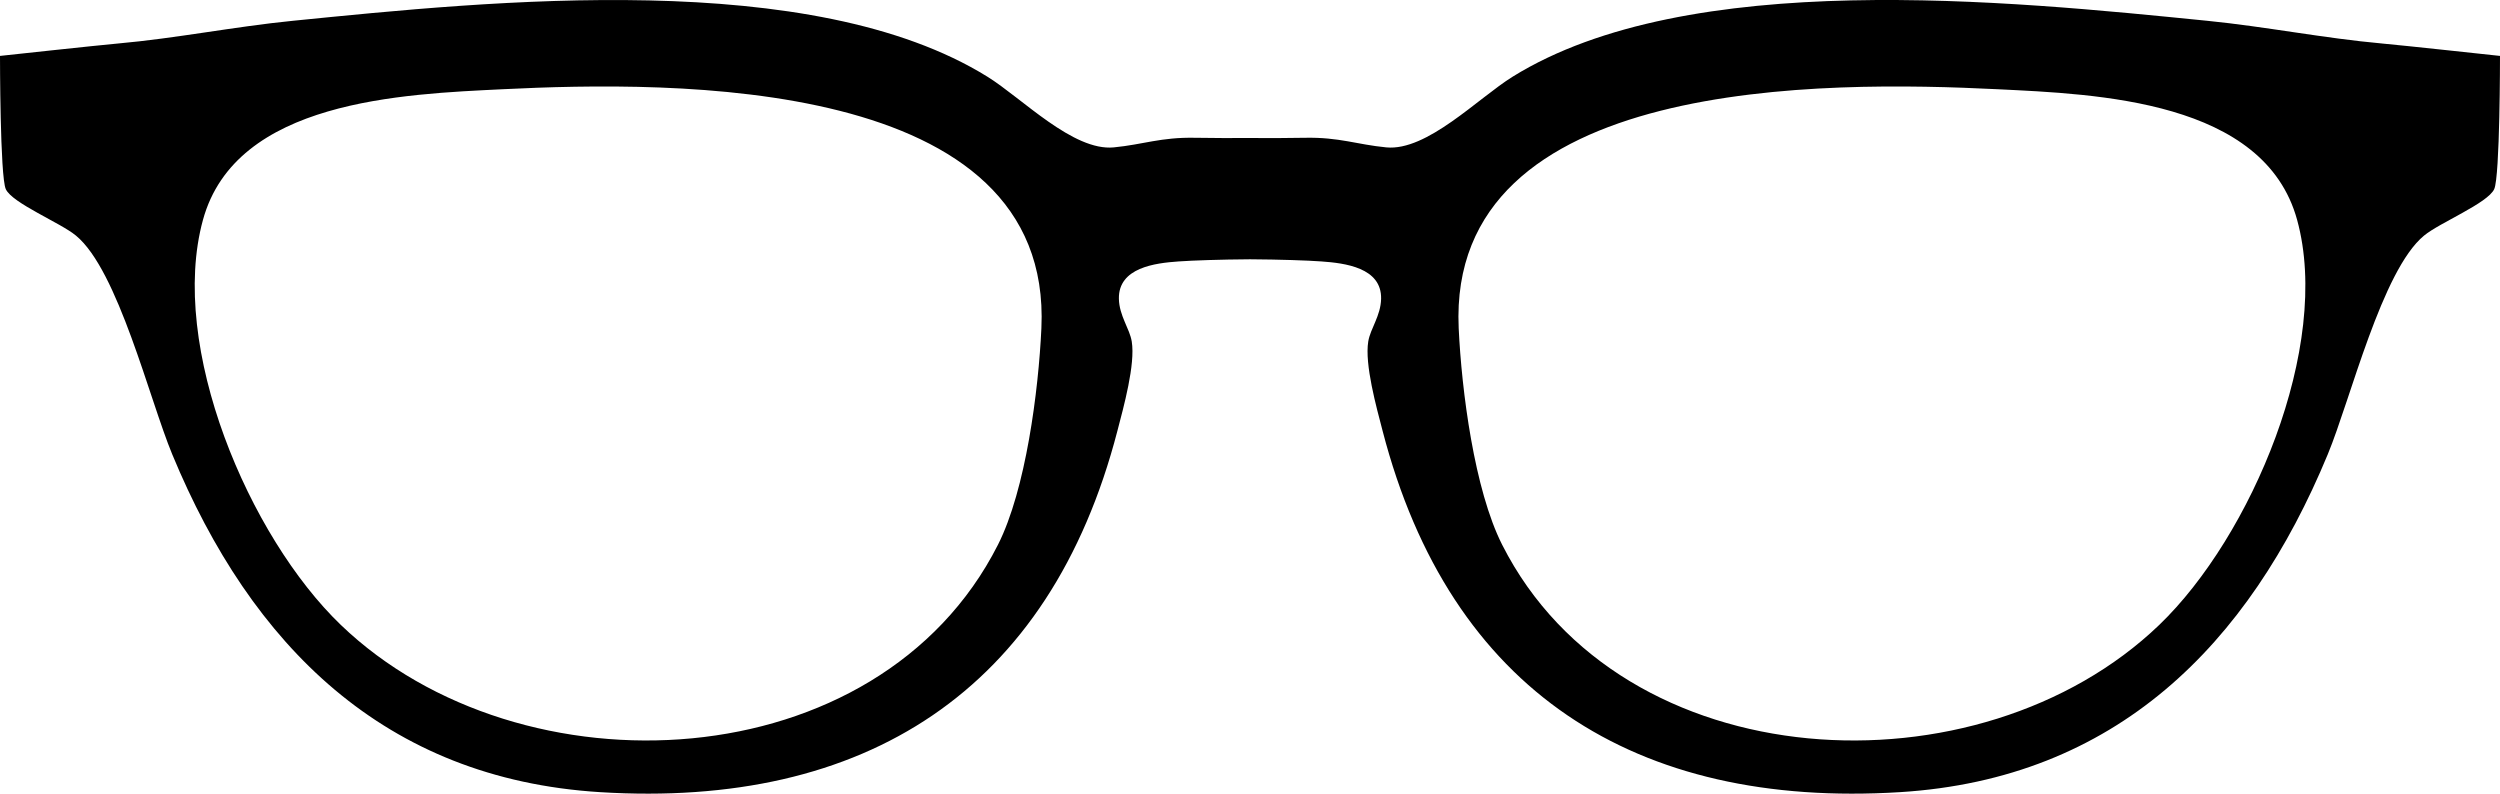 <svg width="63" height="20" viewBox="0 0 63 20" fill="none" xmlns="http://www.w3.org/2000/svg">
<path d="M60.026 1.096C58.583 0.967 57.081 0.669 55.623 0.524C50.596 0.021 42.545 -0.814 38.118 1.933C37.243 2.477 35.96 3.814 34.934 3.714C34.191 3.642 33.755 3.455 32.883 3.472C32.426 3.481 31.963 3.481 31.501 3.478C31.038 3.48 30.575 3.48 30.119 3.472C29.248 3.455 28.81 3.642 28.068 3.714C27.042 3.814 25.759 2.477 24.883 1.933C20.456 -0.813 12.405 0.022 7.379 0.524C5.921 0.669 4.419 0.968 2.976 1.096C2.477 1.14 0 1.409 0 1.409C0 1.409 7.45058e-08 4.448 0.146 4.766C0.31 5.122 1.516 5.608 1.915 5.938C2.975 6.811 3.763 10.057 4.341 11.451C6.336 16.27 9.69 19.623 15.116 19.962C21.786 20.377 26.456 17.422 28.159 10.856C28.314 10.261 28.614 9.183 28.52 8.605C28.467 8.28 28.205 7.959 28.196 7.529C28.181 6.743 29.111 6.629 29.703 6.588C30.058 6.563 30.747 6.539 31.5 6.534C32.252 6.539 32.941 6.562 33.297 6.588C33.889 6.63 34.82 6.743 34.804 7.529C34.795 7.959 34.533 8.28 34.48 8.605C34.386 9.183 34.686 10.261 34.841 10.856C36.544 17.422 41.214 20.377 47.884 19.962C53.31 19.623 56.664 16.27 58.659 11.451C59.237 10.056 60.025 6.81 61.085 5.938C61.484 5.608 62.69 5.122 62.854 4.766C63.001 4.448 63 1.409 63 1.409C63 1.409 60.522 1.14 60.024 1.096H60.026ZM26.243 8.271C26.171 9.84 25.851 12.341 25.148 13.729C22.133 19.681 13.128 20.109 8.588 15.747C6.272 13.522 4.24 8.736 5.114 5.543C5.94 2.524 10.151 2.372 12.679 2.248C16.917 2.04 26.538 1.9 26.243 8.271ZM54.414 15.747C49.874 20.109 40.87 19.681 37.855 13.729C37.152 12.341 36.832 9.84 36.759 8.271C36.465 1.9 46.085 2.04 50.324 2.248C52.851 2.372 57.062 2.524 57.888 5.543C58.763 8.735 56.73 13.521 54.414 15.747Z" fill="black"/>
</svg>
